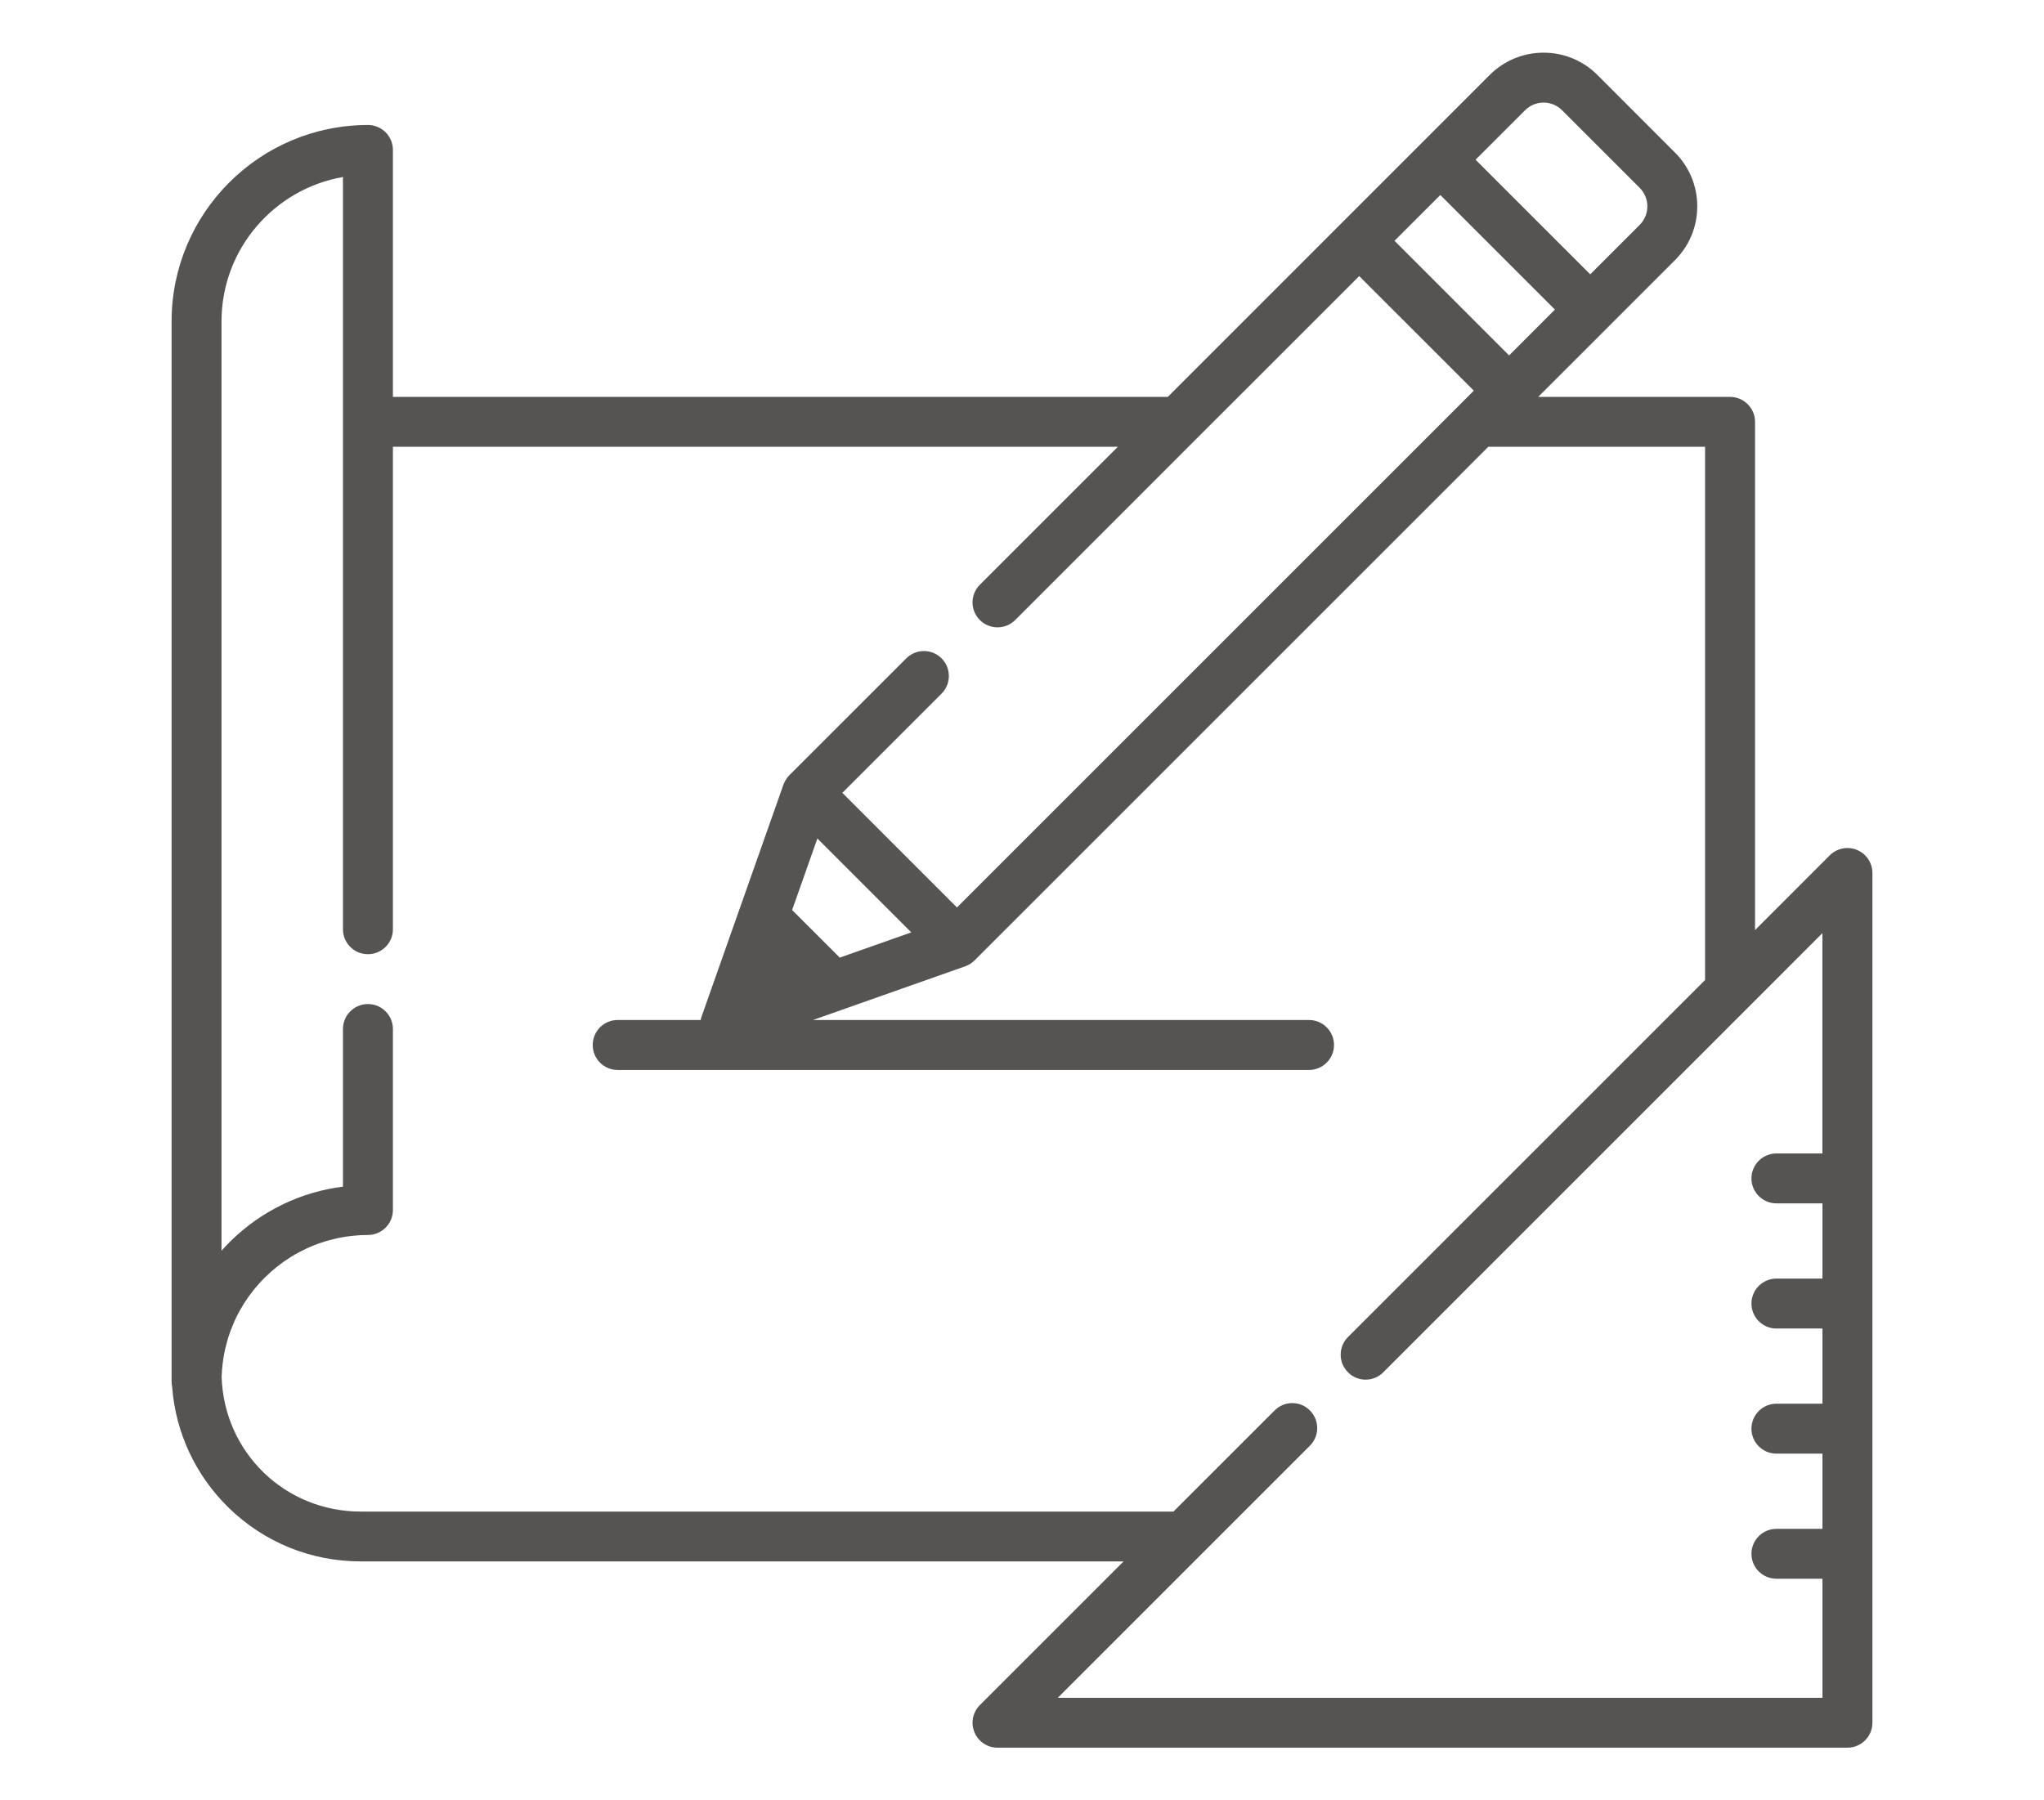 <?xml version="1.0" encoding="utf-8"?>
<!-- Generator: Adobe Illustrator 16.0.3, SVG Export Plug-In . SVG Version: 6.00 Build 0)  -->
<!DOCTYPE svg PUBLIC "-//W3C//DTD SVG 1.1//EN" "http://www.w3.org/Graphics/SVG/1.1/DTD/svg11.dtd">
<svg version="1.1" id="圖層_1" xmlns="http://www.w3.org/2000/svg" xmlns:xlink="http://www.w3.org/1999/xlink" x="0px" y="0px"
	 width="78.949px" height="69.551px" viewBox="0 0 78.949 69.551" enable-background="new 0 0 78.949 69.551" xml:space="preserve">
<g>
	<path fill="#555453" d="M-139.289-30.955c-0.621,0-1.124,0.502-1.124,1.123v2.445c0,0.621,0.503,1.125,1.124,1.125
		s1.124-0.504,1.124-1.125v-2.445C-138.165-30.453-138.668-30.955-139.289-30.955"/>
	<path fill="#555453" d="M-103.832-34.443c-0.708-0.715-1.747-0.976-2.709-0.682c-0.797,0.243-1.624,0.971-1.97,1.732l-2.955,6.521
		l-3.915,4.719l-0.982,0.479l0.012-0.023c0.769-1.408,0.304-3.182-1.058-4.035c-1.209-0.756-2.821-0.543-3.834,0.502l-0.25,0.262
		v-4.679c0-0.621-0.503-1.125-1.122-1.125c-0.621,0-1.123,0.504-1.123,1.125v7.001l-2.853,2.947h-8.002V-38.17
		c0-1.112-0.905-2.019-2.017-2.019h-11.833c-1.113,0-2.017,0.906-2.017,2.019v18.471h-8.001l-2.851-2.947v-6.994
		c0-0.621-0.504-1.124-1.123-1.124c-0.621,0-1.125,0.503-1.125,1.124v4.671l-0.249-0.262c-1.012-1.045-2.625-1.258-3.833-0.5
		c-1.363,0.852-1.828,2.625-1.058,4.033l0.012,0.023l-0.984-0.479l-3.913-4.719l-2.958-6.521c-0.343-0.762-1.171-1.489-1.968-1.732
		c-0.963-0.292-2.001-0.033-2.709,0.684c-0.707,0.715-0.957,1.755-0.653,2.717l2.472,7.792c0.748,2.357,1.939,4.508,3.542,6.395
		l2.446,2.879c1.73,2.035,3.915,3.699,6.318,4.809c1.998,0.922,4.876,2.387,6.788,4.453c1.265,1.369,1.89,3.227,1.741,5.086
		c-0.954,0.371-1.633,1.297-1.633,2.381v1.713c0,1.41,1.147,2.555,2.556,2.555h13.035c1.015,0,1.888-0.594,2.3-1.451
		c0.415,0.857,1.29,1.451,2.303,1.451h13.037c1.407,0,2.554-1.145,2.554-2.555V2.07c0-1.246-0.898-2.285-2.081-2.51
		c-0.11-1.816,0.513-3.619,1.75-4.957c1.911-2.066,4.791-3.531,6.789-4.453c2.401-1.109,4.584-2.771,6.315-4.809l2.445-2.879
		c1.604-1.887,2.797-4.037,3.545-6.395l2.473-7.792C-102.874-32.686-103.123-33.726-103.832-34.443 M-148.213-37.941h11.373v18.242
		h-11.373V-37.941z M-131.829-17.451l-1.649,0.572c-0.006,0.002-0.012,0.004-0.021,0.006c-0.128,0.047-0.255,0.094-0.38,0.143
		c-0.042,0.018-0.084,0.035-0.127,0.053c-0.098,0.039-0.193,0.08-0.289,0.123c-0.04,0.018-0.082,0.033-0.122,0.051
		c-0.116,0.057-0.233,0.109-0.346,0.168c-0.068,0.035-0.136,0.07-0.202,0.104c-0.045,0.027-0.092,0.053-0.137,0.076
		c-0.051,0.027-0.102,0.051-0.152,0.082H-149.8c-0.049-0.031-0.099-0.055-0.148-0.082c-0.048-0.023-0.094-0.049-0.142-0.076
		c-0.065-0.033-0.132-0.068-0.199-0.104c-0.115-0.057-0.231-0.111-0.348-0.168c-0.038-0.018-0.079-0.033-0.118-0.051
		c-0.097-0.043-0.196-0.084-0.294-0.125c-0.041-0.018-0.081-0.033-0.122-0.049c-0.133-0.053-0.267-0.104-0.404-0.15l-1.649-0.572
		H-131.829z M-158.658-6.922c-2.183-2.361-5.323-3.967-7.496-4.971c-2.108-0.973-4.024-2.432-5.546-4.221l-2.447-2.879
		c-1.407-1.658-2.455-3.549-3.113-5.621l-2.473-7.792c-0.071-0.226,0.038-0.382,0.111-0.455c0.072-0.071,0.227-0.183,0.454-0.114
		c0.181,0.055,0.501,0.336,0.579,0.508l3.018,6.663c0.043,0.09,0.095,0.176,0.159,0.252l4.166,5.021
		c0.102,0.123,0.228,0.223,0.373,0.291l4.12,2.01l2.981,3.953c0.22,0.293,0.557,0.449,0.897,0.449c0.235,0,0.473-0.076,0.676-0.227
		c0.495-0.373,0.593-1.078,0.22-1.574l-3.091-4.104l-1.658-3.041c-0.201-0.365-0.079-0.83,0.277-1.053
		c0.316-0.197,0.747-0.131,1.027,0.16l6.165,6.375c0.028,0.031,0.06,0.059,0.092,0.086c0.001,0.002,0.002,0.002,0.004,0.004
		c0.01,0.008,0.02,0.014,0.03,0.023c0.095,0.07,0.199,0.129,0.313,0.168l6.51,2.254c0.008,0.002,0.013,0.006,0.02,0.006
		c0.151,0.055,0.3,0.113,0.447,0.172c0.048,0.021,0.093,0.041,0.141,0.064c0.11,0.047,0.217,0.096,0.325,0.146
		c0.044,0.023,0.088,0.045,0.133,0.068c0.118,0.061,0.234,0.123,0.348,0.188c0.026,0.016,0.052,0.031,0.079,0.045
		c1.98,1.164,3.441,3.123,3.956,5.398l0.756,8.182h-10.199C-156.208-2.848-157.045-5.18-158.658-6.922 M-144.608,4.09h-13.035
		c-0.17,0-0.309-0.137-0.309-0.307V2.07c0-0.17,0.139-0.309,0.309-0.309h0.08h12.689h0.266c0.171,0,0.308,0.139,0.308,0.309v1.713
		h0.001C-144.299,3.953-144.437,4.09-144.608,4.09 M-140.422-8.945l-0.811,8.773c-0.466,0.258-0.841,0.656-1.075,1.137
		c-0.302-0.631-0.855-1.119-1.53-1.332l-0.794-8.578c-0.004-0.047-0.011-0.092-0.02-0.137c-0.388-1.779-1.231-3.408-2.404-4.746
		h9.06c-1.174,1.338-2.017,2.967-2.404,4.746C-140.41-9.037-140.418-8.992-140.422-8.945 M-126.66,3.783L-126.66,3.783
		c0,0.17-0.139,0.307-0.308,0.307h-13.037c-0.169,0-0.308-0.137-0.308-0.307V2.07c0-0.17,0.139-0.309,0.308-0.309h12.515h0.522
		c0.169,0,0.308,0.139,0.308,0.309V3.783z M-105.32-32.406l-2.473,7.792c-0.656,2.072-1.705,3.963-3.113,5.621l-2.445,2.879
		c-1.522,1.789-3.44,3.248-5.547,4.221c-2.172,1.004-5.313,2.609-7.496,4.971c-1.611,1.742-2.45,4.074-2.354,6.436h-10.199
		l0.756-8.182c0.516-2.275,1.976-4.234,3.957-5.398c0.026-0.014,0.051-0.029,0.078-0.045c0.114-0.064,0.231-0.127,0.35-0.188
		c0.044-0.023,0.087-0.045,0.132-0.066c0.106-0.053,0.217-0.102,0.328-0.15c0.045-0.021,0.09-0.041,0.138-0.061
		c0.152-0.064,0.309-0.125,0.467-0.18l6.51-2.254c0.11-0.037,0.211-0.094,0.304-0.162c0.047-0.035,0.094-0.074,0.137-0.119
		l6.164-6.375c0.281-0.289,0.712-0.357,1.026-0.16c0.356,0.223,0.478,0.688,0.279,1.053l-1.656,3.039l-3.094,4.105
		c-0.375,0.498-0.275,1.201,0.221,1.574c0.201,0.152,0.438,0.227,0.674,0.227c0.341,0,0.678-0.156,0.898-0.449l2.98-3.953
		l4.121-2.008c0.144-0.07,0.271-0.17,0.373-0.293l4.162-5.021c0.066-0.076,0.119-0.162,0.16-0.252l3.02-6.663
		c0.079-0.172,0.398-0.453,0.581-0.507c0.226-0.069,0.381,0.042,0.452,0.113C-105.359-32.788-105.248-32.631-105.32-32.406"/>
	<path fill="#555453" d="M-116.105-45.983l-25.462-16.938c-0.582-0.389-1.335-0.389-1.917,0l-25.462,16.939
		c-0.861,0.569-1.372,1.527-1.372,2.562c0,1.033,0.513,1.991,1.372,2.564c0.518,0.343,1.112,0.517,1.705,0.517
		c0.594,0,1.188-0.174,1.705-0.517l1.977-1.315v5.531c0,0.621,0.504,1.124,1.125,1.124c0.619,0,1.123-0.503,1.123-1.124v-7.026
		l18.785-12.497l18.787,12.497v7.037c0,0.622,0.504,1.124,1.125,1.124c0.619,0,1.121-0.502,1.121-1.124v-5.542l1.979,1.315
		c1.036,0.689,2.375,0.689,3.41,0c0.861-0.573,1.373-1.531,1.373-2.564C-114.732-44.455-115.244-45.413-116.105-45.983
		 M-117.35-42.728c-0.281,0.186-0.643,0.186-0.922,0l-23.296-15.496c-0.472-0.314-1.056-0.374-1.572-0.178
		c-0.119,0.045-0.234,0.104-0.345,0.178l-23.295,15.496h-0.001c-0.279,0.186-0.641,0.186-0.922,0
		c-0.335-0.225-0.37-0.559-0.37-0.692s0.035-0.47,0.37-0.693l25.176-16.747l25.177,16.747c0.334,0.224,0.37,0.56,0.37,0.693
		S-117.016-42.953-117.35-42.728"/>
</g>
<path fill="#555453" d="M-173.82,121.891h-4.227c-6.35,0-10.294-1.867-10.294-4.873V91.805c4.071-2.383,7.12-6.361,9.067-11.838
	c0.281-0.791-0.131-1.66-0.922-1.941c-0.789-0.281-1.658,0.133-1.938,0.922c-1.499,4.215-3.611,7.299-6.421,9.367
	c-0.607-1.977-2.452-3.42-4.627-3.42h-4.264c-2.668,0-4.841,2.17-4.841,4.838v14.281c0,0.838,0.681,1.518,1.521,1.518
	c0.838,0,1.518-0.68,1.518-1.518V89.732c0-0.992,0.809-1.803,1.803-1.803h4.264c0.994,0,1.804,0.811,1.804,1.803v30.354
	c0,0.994-0.81,1.805-1.804,1.805h-4.264c-0.994,0-1.803-0.811-1.803-1.805v-9.041c0-0.84-0.68-1.52-1.518-1.52
	c-0.84,0-1.521,0.68-1.521,1.52v9.041c0,2.67,2.173,4.842,4.841,4.842h4.264c1.931,0,3.599-1.137,4.375-2.775
	c1.893,1.533,5.154,2.775,10.76,2.775h4.227c0.84,0,1.519-0.68,1.519-1.52S-172.98,121.891-173.82,121.891"/>
<path fill="#555453" d="M-141.744,94.662c0.234-0.547,0.361-1.148,0.361-1.779v-3.434c0-2.51-2.043-4.555-4.555-4.555
	c-1.861-0.002-13.322,0-14.787,0c-3.828,0.092-6.96-3.666-6.188-7.594l1.121-6.02c0.816-4.373-1.392-8.795-5.37-10.752
	c-1.895-0.992-4.919-0.07-5.681,2.373l-3.151,9.352c-0.269,0.795,0.159,1.656,0.954,1.924c0.793,0.268,1.654-0.158,1.924-0.953
	l3.15-9.355c0.135-0.398,0.435-0.574,0.6-0.643c0.163-0.068,0.492-0.156,0.863,0.027c2.761,1.359,4.293,4.432,3.728,7.471
	l-1.124,6.02c-0.925,4.537,1.913,9.588,6.617,10.836c-0.711,1.016-1.131,2.254-1.131,3.586c0,1.885,0.836,3.578,2.156,4.727
	c-1.356,1.152-2.218,2.869-2.218,4.783c0,1.912,0.861,3.629,2.218,4.779c-1.32,1.15-2.156,2.844-2.156,4.729
	c0,1.82,0.781,3.465,2.025,4.609c-1.238,1.057-2.025,2.627-2.025,4.381c0,0.982,0.248,1.906,0.683,2.717h-3.062
	c-0.838,0-1.519,0.678-1.519,1.518s0.681,1.52,1.519,1.52h18.721c2.363,0,4.284-1.924,4.284-4.285v-2.939
	c0-0.627-0.138-1.221-0.38-1.758c1.648-0.811,2.783-2.506,2.783-4.465v-2.594c0-0.771-0.176-1.504-0.49-2.156
	c2.037-0.625,3.521-2.521,3.521-4.76v-2.594C-138.352,97.189-139.774,95.326-141.744,94.662 M-144.42,89.449v3.434
	c0,0.84-0.681,1.52-1.518,1.52h-12.204c-1.782,0-3.233-1.453-3.233-3.236s1.451-3.236,3.233-3.236h12.204
	C-145.101,87.93-144.42,88.611-144.42,89.449 M-146.357,106.947c1.07,0,1.938,0.869,1.938,1.939v2.594
	c0,1.068-0.867,1.938-1.938,1.938h-11.784c-1.782,0-3.233-1.449-3.233-3.234s1.451-3.236,3.233-3.236H-146.357z M-146.823,120.643
	c0,0.688-0.56,1.248-1.248,1.248h-10.587c-1.499,0-2.719-1.221-2.719-2.717c0-1.5,1.22-2.719,2.719-2.719
	c0.428-0.002,10.064,0.002,10.587,0c0.688,0,1.248,0.561,1.248,1.248V120.643z M-141.389,101.971c0,1.068-0.871,1.939-1.939,1.939
	h-14.873c-1.786,0-3.236-1.451-3.236-3.234c0-1.785,1.451-3.236,3.236-3.236h14.873c1.068,0,1.939,0.871,1.939,1.938V101.971z"/>
<path fill="#555453" d="M52.147-69.121l-6.333-2.113l-2.273-4.547c2.048-2.084,3.47-4.84,3.948-7.718l0.286-1.701h2.424
	c2.203,0,3.995-1.791,3.995-3.997v-8.392c0-11.021-8.965-19.985-19.983-19.985c-11.047,0-19.984,8.939-19.984,19.985v8.392
	c0,1.736,1.115,3.219,2.664,3.77v1.56c0,2.205,1.794,3.998,3.997,3.998h1.17c0.577,1.256,1.325,2.416,2.236,3.461
	c0.187,0.215,0.385,0.428,0.585,0.631l-2.271,4.543l-6.333,2.113C8.912-66.666,3.568-58.916,3.568-50.691
	c0,0.736,0.596,1.332,1.332,1.332h58.623c0.735,0,1.331-0.596,1.331-1.332C64.854-58.916,59.51-66.666,52.147-69.121 M51.531-89.197
	c0,0.734-0.599,1.333-1.332,1.333h-2.035c0.34-2.623,0.565-5.415,0.655-8.163c0.002-0.08,0.007-0.155,0.009-0.231h2.703V-89.197z
	 M18.223-87.863c-0.735,0-1.333-0.599-1.333-1.333v-7.061h2.704c0.005,0.14,0.009,0.278,0.016,0.42c0,0.004,0,0.01,0,0.014v0.001
	c0.094,2.673,0.315,5.395,0.647,7.958h-2.034V-87.863z M20.888-82.533c-0.734,0-1.332-0.599-1.332-1.333V-85.2h1.092l0.284,1.701
	c0.055,0.323,0.12,0.644,0.196,0.966H20.888z M19.557-98.922h-2.616c0.674-8.93,8.127-15.989,17.27-15.989
	c9.102,0,16.587,7.059,17.269,15.989h-2.617c-0.095-7.358-6.085-13.323-13.459-13.323h-2.385
	C25.646-112.245,19.654-106.28,19.557-98.922 M33.019-109.58h2.385c5.971,0,10.802,4.883,10.798,10.847
	c0,0.418-0.004,0.783-0.011,1.116v0.013l-1.667-0.238c-4.524-0.646-8.8-2.784-12.036-6.018c-0.25-0.25-0.589-0.39-0.942-0.39
	c-3.578,0-7.002,1.628-9.266,4.384C22.837-105.292,27.422-109.58,33.019-109.58 M23.892-82.533
	c-0.668-2.22-1.432-8.748-1.599-12.932l1.792-2.391c1.646-2.196,4.21-3.56,6.935-3.716c3.586,3.414,8.225,5.668,13.128,6.366
	l1.962,0.282c-0.131,2.782-0.4,5.574-0.783,8.143v0.002c-0.121,0.827-0.219,1.358-0.466,2.842c-0.704,4.232-3.862,8.058-8.03,9.099
	c-1.715,0.43-3.523,0.43-5.238,0c-2.604-0.648-4.99-2.451-6.529-5.031h2.715c0.55,1.553,2.031,2.664,3.768,2.664h2.665
	c2.208,0,3.996-1.789,3.996-3.996c0-2.204-1.793-3.999-3.996-3.999h-2.665c-1.775,0-3.235,1.148-3.77,2.667H23.892z M31.435-72.139
	c0.913,0.191,1.845,0.291,2.776,0.291c0.728,0,1.458-0.063,2.179-0.18l-2.354,2.488L31.435-72.139z M32.204-67.6l-4.225,4.467
	c-1.166-2.227-2.164-4.543-2.984-6.918l1.587-3.174L32.204-67.6z M41.613-73.676l1.813,3.625c-0.822,2.379-1.821,4.695-2.983,6.92
	l-4.522-4.521L41.613-73.676z M30.213-81.201c0-0.736,0.598-1.332,1.333-1.332h2.665c0.735,0,1.332,0.596,1.332,1.332
	c0,0.734-0.596,1.332-1.332,1.332h-2.665C30.811-79.869,30.213-80.467,30.213-81.201 M6.285-52.025
	c0.529-6.598,4.921-12.598,10.833-14.568l5.608-1.869c1.027,2.84,2.3,5.602,3.792,8.227c0.003,0.002,0.004,0.006,0.007,0.012
	c1.089,1.918,2.317,3.791,3.646,5.568l1.64,2.631H6.285z M34.211-53.211l-1.806-2.9c-0.021-0.035-0.042-0.064-0.065-0.096
	c-1.079-1.439-2.086-2.945-3.001-4.484l4.75-5.023l5.006,5.004c-0.92,1.553-1.931,3.064-3.01,4.504
	C36.018-56.121,36.109-56.258,34.211-53.211 M36.61-52.025l1.64-2.631c1.335-1.783,2.569-3.672,3.671-5.613
	c0.008-0.01,0.014-0.021,0.021-0.033c0,0,0.001-0.002,0.001-0.004c1.475-2.6,2.734-5.336,3.754-8.156l5.607,1.869
	c5.911,1.971,10.304,7.971,10.832,14.568H36.61z"/>
<path fill="#555453" d="M71.726,32.835c-0.361-0.15-0.774-0.066-1.051,0.207l-2.887,2.89V16.297c0-0.533-0.435-0.964-0.964-0.964
	h-7.411l2.691-2.689v-0.002l2.592-2.592c0.555-0.557,0.86-1.293,0.86-2.079s-0.306-1.524-0.86-2.077L61.7,2.896
	c-0.555-0.555-1.296-0.861-2.079-0.861c-0.786,0-1.525,0.307-2.082,0.861L54.95,5.487L51.817,8.62l-6.711,6.713H15.176v-9.54
	c0-0.532-0.432-0.964-0.965-0.964c-4.184,0.002-7.583,3.401-7.583,7.585v40.952c0,0.071,0.008,0.142,0.021,0.208
	c0.134,1.772,0.901,3.422,2.185,4.675c1.371,1.338,3.182,2.072,5.099,2.072h29.465l-5.551,5.551
	c-0.276,0.276-0.359,0.689-0.209,1.049c0.148,0.362,0.501,0.596,0.891,0.596h32.829c0.531,0,0.964-0.433,0.964-0.964V33.726
	C72.321,33.336,72.086,32.982,71.726,32.835 M58.905,4.26c0.395-0.396,1.037-0.396,1.431,0l2.996,2.996
	c0.396,0.394,0.396,1.036,0,1.433l-1.91,1.91L56.993,6.17L58.905,4.26z M55.632,7.534l4.426,4.426l-1.769,1.771l-4.427-4.429
	L55.632,7.534z M70.392,44.561h-1.777c-0.533,0-0.966,0.431-0.966,0.964c0,0.531,0.433,0.964,0.966,0.964h1.777v2.906h-1.777
	c-0.533,0-0.966,0.433-0.966,0.963c0,0.533,0.433,0.966,0.966,0.966h1.777v2.904h-1.777c-0.533,0-0.966,0.433-0.966,0.966
	s0.433,0.963,0.966,0.963h1.777v2.906h-1.777c-0.533,0-0.966,0.433-0.966,0.964c0,0.533,0.433,0.963,0.966,0.963h1.777v4.601H40.856
	l9.738-9.739c0.377-0.377,0.377-0.987,0-1.362c-0.043-0.043-0.088-0.083-0.137-0.117c-0.377-0.258-0.891-0.219-1.225,0.117
	l-3.908,3.906H13.933c-2.924,0-5.279-2.283-5.373-5.204c0.006-0.182,0.021-0.363,0.043-0.544l0.002-0.002
	c0.009-0.086,0.023-0.169,0.038-0.255c0.002-0.011,0.003-0.02,0.004-0.029c0.014-0.075,0.029-0.15,0.046-0.226
	c0.004-0.021,0.009-0.04,0.014-0.06c0.016-0.064,0.031-0.129,0.049-0.188c0.008-0.034,0.018-0.068,0.027-0.103
	c0.014-0.05,0.03-0.099,0.044-0.148c0.017-0.047,0.034-0.094,0.05-0.144c0.012-0.034,0.023-0.063,0.035-0.098
	c0.023-0.064,0.049-0.127,0.075-0.188c0.008-0.02,0.015-0.034,0.022-0.054C9.04,51.075,9.073,51,9.11,50.925
	c0.003-0.004,0.004-0.008,0.005-0.011c0.755-1.561,2.206-2.726,3.945-3.083c0.005-0.005,0.01-0.005,0.016-0.005
	c0.08-0.017,0.16-0.031,0.24-0.045c0.016-0.002,0.028-0.004,0.041-0.006c0.074-0.011,0.148-0.02,0.222-0.028
	c0.021-0.002,0.042-0.006,0.062-0.006c0.072-0.009,0.146-0.013,0.217-0.018c0.023-0.002,0.044-0.004,0.068-0.006
	c0.095-0.005,0.19-0.007,0.285-0.007c0.533,0,0.965-0.431,0.965-0.964v-6.991c0-0.533-0.432-0.966-0.965-0.966
	s-0.964,0.433-0.964,0.966v6.088c-1.627,0.205-3.141,0.932-4.332,2.097c-0.125,0.122-0.243,0.248-0.359,0.379V12.414
	c0-2.79,2.031-5.113,4.691-5.576v9.459v19.603c0,0.533,0.431,0.963,0.964,0.963s0.965-0.43,0.965-0.963V17.26h28.001l-5.33,5.33
	c-0.377,0.377-0.377,0.987,0,1.364c0.378,0.375,0.987,0.375,1.364,0l6.975-6.977l6.313-6.311l4.426,4.426l-0.519,0.521l-0.002,0.002
	L36.962,35.058l-4.427-4.429l3.833-3.833c0.375-0.377,0.375-0.985,0-1.362c-0.376-0.377-0.987-0.377-1.363,0l-4.517,4.515
	c-0.023,0.023-0.046,0.051-0.066,0.074c-0.007,0.009-0.015,0.02-0.02,0.028c-0.015,0.017-0.028,0.036-0.039,0.056
	c-0.009,0.011-0.015,0.021-0.021,0.034c-0.011,0.018-0.021,0.034-0.031,0.054c-0.006,0.013-0.012,0.025-0.017,0.038
	c-0.008,0.018-0.017,0.039-0.025,0.056c-0.003,0.007-0.005,0.013-0.008,0.021l-1.878,5.322l-1.28,3.627
	c-0.018,0.047-0.029,0.097-0.039,0.146h-3.207c-0.533,0-0.963,0.433-0.963,0.966c0,0.531,0.43,0.964,0.963,0.964h26.703
	c0.531,0,0.966-0.433,0.966-0.964c0-0.533-0.435-0.966-0.966-0.966H31.402l5.88-2.075c0.006-0.002,0.01-0.004,0.015-0.006
	c0.023-0.009,0.046-0.018,0.067-0.028c0.01-0.004,0.019-0.006,0.027-0.013c0.023-0.011,0.045-0.021,0.068-0.038
	c0.006-0.002,0.013-0.007,0.021-0.011c0.024-0.016,0.046-0.032,0.067-0.05c0.005-0.002,0.012-0.006,0.017-0.011
	c0.027-0.021,0.054-0.045,0.078-0.07L57.485,17.26h8.373V37.86L52.066,51.653c-0.377,0.377-0.377,0.987,0,1.362
	c0.023,0.025,0.049,0.047,0.072,0.066c0.178,0.146,0.392,0.218,0.608,0.218c0.216,0,0.433-0.072,0.61-0.218
	c0.023-0.02,0.049-0.041,0.07-0.066h0.002l16.962-16.965V44.561z M35.198,36.021l-2.762,0.974l-1.841-1.839l0.976-2.763
	L35.198,36.021z"/>
</svg>
